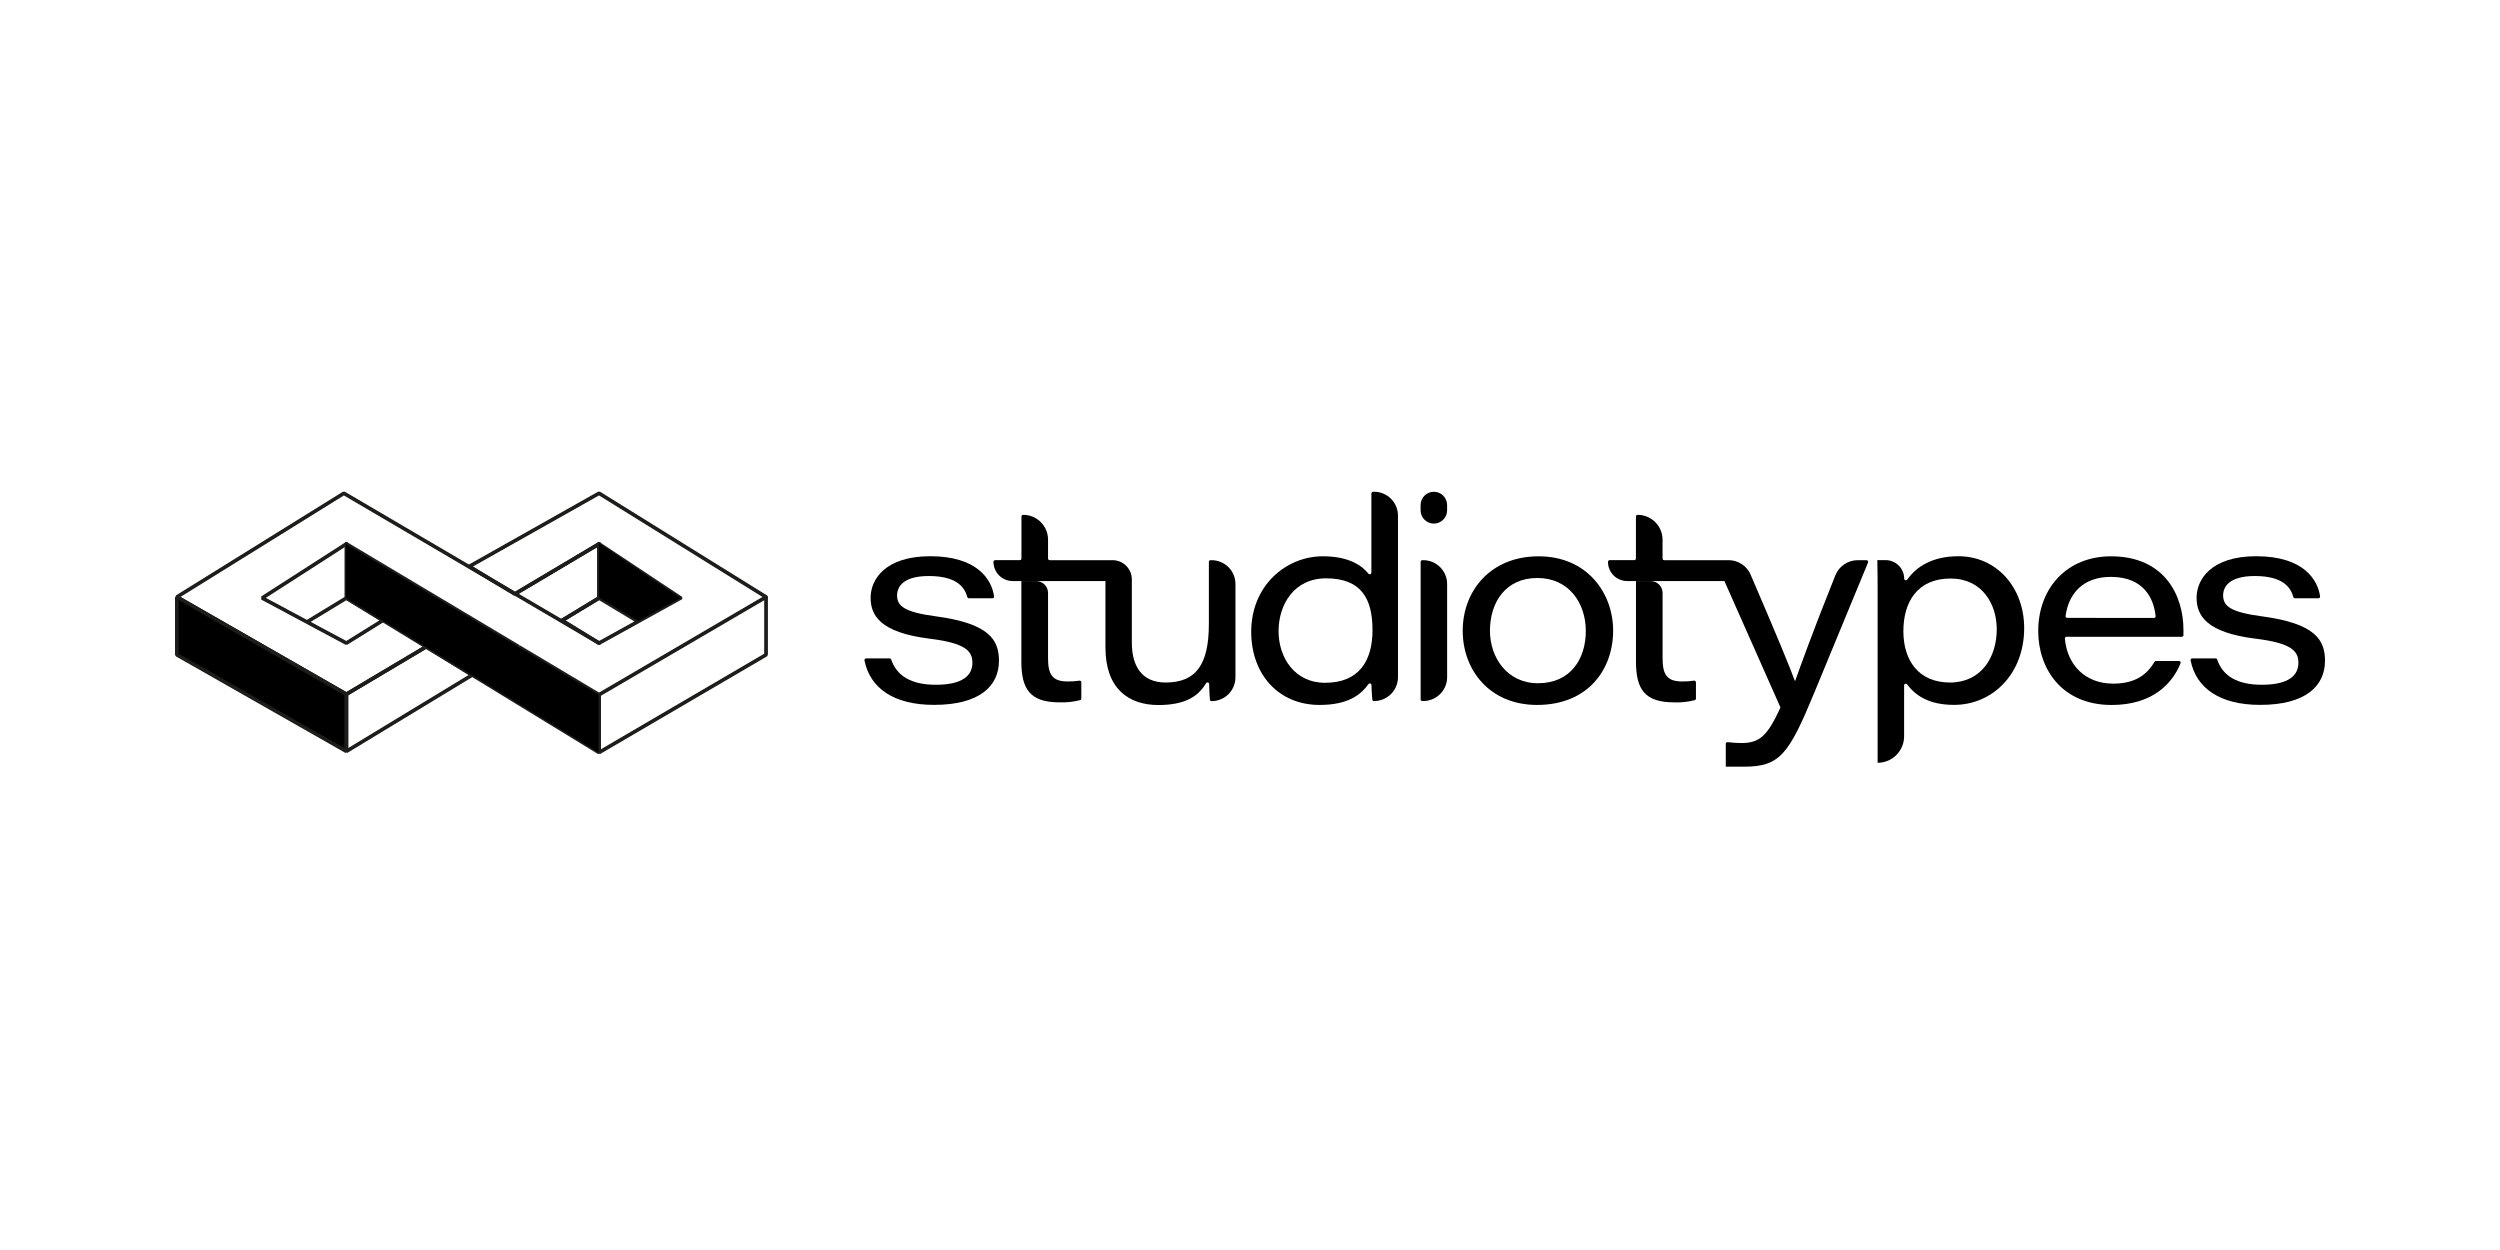 <svg xmlns="http://www.w3.org/2000/svg" width="300" height="150" viewBox="0 0 300 150" fill="none"><path d="M106.756 79.008C106.798 79.008 106.838 79.022 106.872 79.047C106.906 79.071 106.932 79.106 106.945 79.146C107.586 81.061 109.296 82.173 112.289 82.173C115.542 82.173 116.689 81.041 116.689 79.533C116.689 78.118 115.84 77.162 111.541 76.641C105.593 75.9 104.473 73.825 104.473 71.721C104.473 69.537 106.217 66.747 111.632 66.747C117.279 66.747 119.016 69.552 119.292 71.572C119.295 71.6 119.292 71.629 119.283 71.655C119.275 71.682 119.261 71.707 119.242 71.728C119.223 71.749 119.2 71.766 119.174 71.777C119.148 71.789 119.12 71.795 119.091 71.794H116.272C116.228 71.794 116.185 71.78 116.15 71.753C116.115 71.726 116.09 71.688 116.079 71.645C115.789 70.624 114.992 69.123 111.45 69.123C108.317 69.123 107.651 70.473 107.651 71.439C107.651 72.698 108.448 73.451 112.327 73.963C118.688 74.817 119.875 76.779 119.875 79.286C119.875 82.324 117.559 84.586 112.082 84.586C107.266 84.586 104.407 82.598 103.736 79.248C103.731 79.219 103.732 79.188 103.739 79.159C103.747 79.13 103.761 79.103 103.78 79.08C103.799 79.057 103.823 79.038 103.85 79.025C103.877 79.013 103.907 79.006 103.937 79.006L106.756 79.008Z" fill="black"/><path d="M124.331 69.726C124.711 69.726 125.076 69.877 125.345 70.145C125.614 70.414 125.765 70.778 125.765 71.158V78.979C125.765 80.914 126.261 81.775 128.105 81.775C128.583 81.782 129.061 81.75 129.535 81.679C129.563 81.676 129.591 81.679 129.618 81.688C129.645 81.696 129.67 81.71 129.691 81.729C129.712 81.748 129.729 81.772 129.74 81.797C129.752 81.823 129.757 81.851 129.757 81.879V83.823C129.758 83.866 129.745 83.907 129.72 83.942C129.695 83.976 129.66 84.002 129.619 84.015C128.809 84.225 127.973 84.315 127.136 84.282C123.632 84.282 122.563 82.725 122.563 79.388V69.726H124.331Z" fill="black"/><path d="M145.378 67.221H145.264C145.211 67.221 145.16 67.242 145.122 67.28C145.085 67.317 145.064 67.368 145.064 67.421V74.862C145.064 79.784 143.505 81.902 139.867 81.902C136.829 81.902 135.821 79.677 135.821 77.126V69.528C135.82 68.916 135.576 68.33 135.143 67.898C134.71 67.466 134.124 67.222 133.512 67.221H125.968C125.941 67.222 125.915 67.216 125.89 67.207C125.866 67.197 125.843 67.182 125.825 67.163C125.806 67.145 125.791 67.123 125.781 67.098C125.77 67.074 125.765 67.047 125.765 67.021V64.766C125.766 64.373 125.69 63.984 125.54 63.622C125.39 63.259 125.17 62.93 124.893 62.652C124.615 62.375 124.285 62.155 123.922 62.005C123.559 61.856 123.17 61.779 122.777 61.781C122.724 61.781 122.672 61.802 122.634 61.839C122.597 61.877 122.575 61.927 122.574 61.981V67.019C122.575 67.045 122.57 67.072 122.56 67.096C122.55 67.121 122.536 67.143 122.517 67.162C122.498 67.18 122.476 67.195 122.451 67.205C122.427 67.215 122.4 67.22 122.374 67.219H119.417C119.364 67.219 119.313 67.241 119.275 67.279C119.238 67.317 119.216 67.368 119.216 67.421C119.216 67.724 119.276 68.023 119.391 68.303C119.507 68.583 119.677 68.837 119.891 69.051C120.105 69.265 120.359 69.434 120.639 69.55C120.918 69.666 121.218 69.726 121.521 69.726H132.654V77.709C132.654 82.638 135.429 84.604 139.018 84.604C142.247 84.604 143.817 83.532 144.727 81.986C144.75 81.949 144.784 81.92 144.824 81.904C144.865 81.888 144.909 81.885 144.951 81.896C144.993 81.908 145.03 81.932 145.057 81.967C145.084 82.001 145.099 82.043 145.099 82.086C145.117 82.851 145.148 83.548 145.188 83.959C145.194 84.008 145.217 84.054 145.254 84.087C145.291 84.119 145.339 84.137 145.389 84.137C145.766 84.137 146.139 84.063 146.487 83.918C146.835 83.774 147.151 83.563 147.418 83.296C147.684 83.03 147.895 82.713 148.038 82.365C148.182 82.017 148.255 81.644 148.255 81.268C148.255 80.583 148.255 79.895 148.255 79.206V70.082C148.254 69.705 148.18 69.332 148.035 68.984C147.89 68.636 147.678 68.321 147.41 68.055C147.143 67.789 146.826 67.579 146.477 67.436C146.128 67.293 145.755 67.22 145.378 67.221Z" fill="black"/><path d="M164.89 59.011C165.651 59.011 166.38 59.313 166.918 59.85C167.456 60.388 167.758 61.116 167.758 61.876V79.215C167.758 79.889 167.758 80.567 167.758 81.248C167.76 81.625 167.687 81.999 167.544 82.348C167.4 82.697 167.19 83.014 166.923 83.281C166.657 83.549 166.341 83.761 165.992 83.906C165.644 84.051 165.27 84.126 164.892 84.126H164.879C164.829 84.127 164.781 84.11 164.744 84.077C164.707 84.045 164.683 83.999 164.678 83.95C164.623 83.439 164.594 82.809 164.576 82.206C164.575 82.164 164.561 82.124 164.536 82.09C164.511 82.056 164.476 82.031 164.435 82.019C164.395 82.006 164.352 82.007 164.312 82.02C164.272 82.033 164.238 82.059 164.213 82.093C163.311 83.365 161.777 84.593 158.344 84.593C153.445 84.593 150.145 80.941 150.145 75.814C150.145 70.253 154.338 66.754 158.744 66.754C161.995 66.754 163.505 67.96 164.206 68.838C164.232 68.871 164.268 68.896 164.308 68.907C164.349 68.919 164.392 68.918 164.431 68.904C164.471 68.89 164.505 68.864 164.529 68.829C164.553 68.795 164.566 68.754 164.565 68.712V59.214C164.565 59.187 164.57 59.161 164.579 59.136C164.589 59.112 164.604 59.09 164.623 59.071C164.641 59.052 164.664 59.037 164.688 59.027C164.712 59.017 164.739 59.011 164.765 59.011H164.89ZM153.427 75.747C153.427 78.861 155.317 81.935 159.016 81.935C163.046 81.935 164.701 79.348 164.701 75.611C164.701 71.874 163.38 69.401 159.134 69.401C155.286 69.401 153.427 72.549 153.427 75.747Z" fill="black"/><path d="M172.062 59.011C172.484 59.012 172.888 59.18 173.187 59.478C173.485 59.776 173.652 60.18 173.652 60.602V61.242C173.652 61.663 173.485 62.068 173.186 62.365C172.888 62.663 172.484 62.831 172.062 62.831C171.641 62.831 171.236 62.663 170.938 62.365C170.64 62.068 170.472 61.663 170.472 61.242V60.602C170.472 60.393 170.513 60.186 170.593 59.993C170.672 59.8 170.79 59.625 170.937 59.477C171.085 59.33 171.26 59.212 171.453 59.133C171.646 59.053 171.853 59.011 172.062 59.011ZM170.673 67.221H170.784C171.161 67.22 171.534 67.294 171.882 67.437C172.231 67.58 172.547 67.791 172.814 68.057C173.081 68.322 173.292 68.638 173.437 68.985C173.582 69.333 173.656 69.705 173.656 70.082V81.261C173.656 81.637 173.582 82.01 173.438 82.357C173.294 82.705 173.083 83.02 172.816 83.286C172.55 83.552 172.234 83.763 171.886 83.906C171.538 84.05 171.165 84.124 170.789 84.124H170.677C170.624 84.124 170.573 84.103 170.535 84.065C170.498 84.028 170.477 83.977 170.477 83.924V67.413C170.479 67.362 170.501 67.314 170.537 67.278C170.573 67.243 170.622 67.222 170.673 67.221Z" fill="black"/><path d="M193.576 75.667C193.576 80.365 190.536 84.593 184.446 84.593C178.722 84.593 175.526 80.367 175.526 75.696C175.526 70.849 178.913 66.759 184.613 66.759C190.478 66.745 193.576 71.194 193.576 75.667ZM178.795 75.691C178.795 78.899 180.848 81.988 184.567 81.988C188.445 81.988 190.296 79.097 190.296 75.722C190.296 72.348 188.249 69.359 184.489 69.359C180.645 69.359 178.795 72.306 178.795 75.691Z" fill="black"/><path d="M203.514 81.882V83.826C203.514 83.868 203.501 83.91 203.476 83.944C203.451 83.979 203.416 84.004 203.376 84.017C202.566 84.228 201.729 84.317 200.893 84.284C197.384 84.284 196.317 82.727 196.317 79.39V69.726H198.076C198.456 69.726 198.821 69.877 199.09 70.145C199.359 70.414 199.51 70.778 199.51 71.158V78.979C199.51 80.914 200.007 81.775 201.848 81.775C202.327 81.782 202.806 81.749 203.28 81.677C203.309 81.673 203.339 81.675 203.367 81.683C203.395 81.692 203.422 81.706 203.444 81.726C203.466 81.745 203.484 81.769 203.496 81.796C203.508 81.823 203.514 81.852 203.514 81.882Z" fill="black"/><path d="M223.979 67.221H222.919C222.344 67.224 221.783 67.397 221.307 67.719C220.831 68.041 220.462 68.497 220.247 69.029C217.484 75.909 215.976 80.151 215.428 81.688H215.373C214.905 80.353 213.186 76.176 210.071 68.952C209.849 68.438 209.481 68 209.013 67.693C208.545 67.385 207.997 67.221 207.437 67.221H199.708C199.682 67.222 199.655 67.216 199.631 67.207C199.606 67.197 199.584 67.182 199.565 67.163C199.546 67.145 199.531 67.123 199.521 67.098C199.511 67.074 199.505 67.047 199.505 67.021V64.766C199.505 64.373 199.428 63.985 199.278 63.622C199.127 63.26 198.907 62.931 198.629 62.653C198.351 62.376 198.021 62.156 197.658 62.007C197.295 61.857 196.906 61.78 196.513 61.781C196.46 61.781 196.409 61.802 196.372 61.84C196.334 61.877 196.313 61.928 196.312 61.981V67.019C196.312 67.045 196.307 67.072 196.297 67.096C196.287 67.12 196.272 67.142 196.253 67.161C196.234 67.18 196.212 67.194 196.187 67.204C196.163 67.214 196.136 67.219 196.11 67.219H193.159C193.106 67.219 193.054 67.24 193.016 67.278C192.978 67.316 192.957 67.368 192.957 67.421C192.957 67.724 193.017 68.024 193.133 68.304C193.249 68.584 193.419 68.838 193.633 69.052C193.848 69.266 194.102 69.435 194.382 69.551C194.663 69.667 194.963 69.726 195.266 69.726H206.929L213.62 84.813C213.643 84.867 213.643 84.928 213.62 84.982C212.102 88.232 211.222 89.166 208.958 89.166C208.409 89.159 207.861 89.124 207.317 89.059C207.289 89.057 207.26 89.06 207.233 89.069C207.207 89.077 207.182 89.091 207.161 89.11C207.14 89.129 207.123 89.152 207.112 89.178C207.1 89.204 207.094 89.231 207.094 89.26V92H209.303C213.556 92 214.647 90.532 217.653 83.27L224.166 67.497C224.178 67.466 224.183 67.433 224.18 67.401C224.176 67.368 224.165 67.336 224.146 67.309C224.128 67.282 224.103 67.26 224.074 67.244C224.044 67.229 224.012 67.221 223.979 67.221Z" fill="black"/><path d="M228.494 82.269V88.357C228.494 89.199 228.159 90.007 227.563 90.603C226.967 91.199 226.158 91.534 225.315 91.535V71.441C225.315 70.037 225.315 68.625 225.281 67.215H226.274C226.858 67.214 227.418 67.443 227.835 67.852C228.251 68.26 228.491 68.816 228.501 69.399V69.437C228.502 69.48 228.516 69.521 228.542 69.555C228.568 69.59 228.604 69.615 228.645 69.627C228.686 69.639 228.73 69.638 228.771 69.624C228.811 69.61 228.846 69.583 228.871 69.548C229.953 68.022 231.866 66.747 235.014 66.747C239.577 66.747 242.901 70.478 242.901 75.373C242.901 80.896 239.078 84.586 234.484 84.586C231.4 84.586 229.824 83.407 228.864 82.14C228.84 82.101 228.804 82.071 228.76 82.056C228.717 82.041 228.67 82.04 228.627 82.056C228.584 82.071 228.547 82.1 228.523 82.139C228.499 82.177 228.489 82.223 228.494 82.269ZM239.61 75.509C239.61 72.504 237.875 69.423 234.063 69.423C230.122 69.423 228.405 72.201 228.405 75.747C228.405 79.293 230.265 81.902 233.997 81.902C237.728 81.902 239.61 78.894 239.61 75.509Z" fill="black"/><path d="M247.991 76.412C247.963 76.412 247.935 76.418 247.909 76.429C247.883 76.441 247.859 76.457 247.84 76.478C247.821 76.499 247.807 76.524 247.798 76.551C247.789 76.578 247.786 76.606 247.789 76.635C248.051 79.766 250.218 82.037 253.578 82.037C256.168 82.037 257.619 81.003 258.532 79.421C258.55 79.391 258.575 79.365 258.605 79.347C258.636 79.329 258.671 79.32 258.706 79.319H261.476C261.509 79.319 261.541 79.327 261.571 79.342C261.6 79.358 261.625 79.38 261.644 79.407C261.662 79.434 261.674 79.466 261.678 79.498C261.681 79.531 261.677 79.564 261.665 79.595C260.683 82.042 258.285 84.597 253.407 84.597C247.343 84.597 244.587 80.173 244.587 75.729C244.587 70.613 247.989 66.758 253.329 66.758C259.753 66.758 262.013 71.459 262.013 75.58C262.013 75.803 262.013 75.989 262.013 76.219C262.011 76.271 261.989 76.321 261.951 76.358C261.913 76.395 261.863 76.416 261.81 76.416L247.991 76.412ZM258.474 74.154C258.503 74.154 258.531 74.149 258.557 74.137C258.583 74.126 258.606 74.109 258.625 74.088C258.644 74.067 258.658 74.042 258.666 74.015C258.675 73.989 258.678 73.96 258.675 73.932C258.468 71.93 257.339 69.225 253.3 69.225C249.926 69.225 248.227 71.269 247.867 73.923C247.864 73.951 247.867 73.98 247.877 74.006C247.886 74.033 247.9 74.058 247.919 74.079C247.938 74.1 247.961 74.116 247.987 74.128C248.013 74.139 248.041 74.145 248.069 74.145L258.474 74.154Z" fill="black"/><path d="M265.874 79.008C265.916 79.008 265.957 79.022 265.991 79.046C266.025 79.071 266.05 79.106 266.063 79.146C266.704 81.061 268.414 82.173 271.407 82.173C274.66 82.173 275.809 81.041 275.809 79.533C275.809 78.118 274.959 77.162 270.659 76.641C264.711 75.9 263.591 73.825 263.591 71.721C263.591 69.537 265.335 66.747 270.75 66.747C276.397 66.747 278.134 69.552 278.41 71.572C278.413 71.6 278.41 71.629 278.402 71.655C278.393 71.682 278.379 71.707 278.36 71.728C278.341 71.749 278.318 71.766 278.292 71.777C278.266 71.789 278.238 71.795 278.21 71.794H275.395C275.351 71.794 275.308 71.78 275.273 71.753C275.238 71.726 275.213 71.688 275.201 71.645C274.912 70.624 274.115 69.123 270.574 69.123C267.439 69.123 266.776 70.473 266.776 71.439C266.776 72.698 267.573 73.451 271.452 73.963C277.813 74.817 279 76.779 279 79.286C279 82.324 276.684 84.586 271.22 84.586C266.402 84.586 263.542 82.598 262.872 79.248C262.867 79.219 262.868 79.188 262.875 79.159C262.883 79.13 262.896 79.103 262.916 79.08C262.935 79.057 262.959 79.038 262.986 79.025C263.013 79.013 263.043 79.006 263.073 79.006L265.874 79.008Z" fill="black"/><path fill-rule="evenodd" clip-rule="evenodd" d="M56.208 67.779L71.777 59L72.004 59.005L92.044 71.452C92.148 71.517 92.18 71.654 92.115 71.758C92.05 71.863 91.913 71.895 91.809 71.83L71.881 59.452L56.758 67.98L61.78 71.019L71.772 65.077C71.878 65.014 72.014 65.049 72.077 65.154C72.14 65.26 72.106 65.397 72 65.459L61.893 71.469L61.664 71.469L56.202 68.163L56.208 67.779Z" fill="#1D1D1B"/><path fill-rule="evenodd" clip-rule="evenodd" d="M71.886 65.046C72.009 65.046 72.109 65.145 72.109 65.268V71.635L76.58 74.321L81.558 71.566L81.774 71.956L71.994 77.367L71.769 77.362L67.343 74.635C67.238 74.57 67.205 74.433 67.27 74.329C67.29 74.297 67.317 74.271 67.348 74.253L71.663 71.636V65.268C71.663 65.145 71.763 65.046 71.886 65.046ZM76.13 74.57L71.887 72.021L67.886 74.447L71.892 76.915L76.13 74.57Z" fill="#1D1D1B"/><path fill-rule="evenodd" clip-rule="evenodd" d="M41.566 65.046C41.688 65.046 41.788 65.145 41.788 65.268V71.636L46.068 74.251C46.173 74.316 46.206 74.453 46.142 74.557C46.078 74.662 45.941 74.695 45.836 74.631L41.449 71.951L41.343 71.761V65.268C41.343 65.145 41.443 65.046 41.566 65.046Z" fill="#1D1D1B"/><path fill-rule="evenodd" clip-rule="evenodd" d="M41.148 59.005L41.378 59.002L71.999 76.981C72.105 77.043 72.141 77.18 72.078 77.285C72.016 77.391 71.88 77.427 71.773 77.365L41.268 59.454L21.657 71.633L26.932 74.658C27.038 74.719 27.075 74.855 27.014 74.961C26.953 75.068 26.817 75.105 26.71 75.043L21.112 71.834L21.105 71.452L41.148 59.005Z" fill="#1D1D1B"/><path fill-rule="evenodd" clip-rule="evenodd" d="M41.753 65.148C41.819 65.251 41.789 65.389 41.686 65.455L31.9 71.744L36.827 74.382L41.45 71.571C41.525 71.525 41.616 71.529 41.686 71.574L46.068 74.251L46.07 74.63L41.683 77.362L41.46 77.369L31.356 71.957L31.34 71.574L41.445 65.081C41.548 65.015 41.686 65.045 41.753 65.148ZM37.282 74.626L41.557 76.916L45.528 74.443L41.565 72.022L37.282 74.626Z" fill="#1D1D1B"/><path fill-rule="evenodd" clip-rule="evenodd" d="M26.628 74.74C26.689 74.633 26.825 74.597 26.931 74.658L41.564 83.047L51.022 77.42C51.128 77.357 51.264 77.391 51.327 77.497C51.39 77.603 51.355 77.739 51.25 77.802L41.68 83.496L41.455 83.498L26.71 75.043C26.603 74.982 26.566 74.846 26.628 74.74Z" fill="#1D1D1B"/><path fill-rule="evenodd" clip-rule="evenodd" d="M61.941 70.925L71.772 65.077L72.109 65.268V71.761L72.001 71.951L67.575 74.636C67.47 74.7 67.333 74.666 67.269 74.561C67.205 74.456 67.239 74.319 67.344 74.256L71.663 71.636V65.66L62.169 71.307C62.063 71.37 61.927 71.335 61.864 71.23C61.801 71.124 61.836 70.988 61.941 70.925Z" fill="#1D1D1B"/><path fill-rule="evenodd" clip-rule="evenodd" d="M45.762 74.325C45.826 74.22 45.963 74.188 46.068 74.252L51.252 77.421C51.357 77.485 51.39 77.622 51.325 77.727C51.261 77.832 51.124 77.865 51.019 77.801L45.836 74.631C45.731 74.567 45.698 74.43 45.762 74.325Z" fill="#1D1D1B"/><path fill-rule="evenodd" clip-rule="evenodd" d="M72.109 83.493V89.91L91.703 78.447V72.029L72.109 83.493ZM71.773 83.173L91.813 71.449L92.149 71.641V78.574L92.038 78.766L71.998 90.49L71.663 90.298V83.365L71.773 83.173Z" fill="#1D1D1B"/><path fill-rule="evenodd" clip-rule="evenodd" d="M62.359 77.42L72 83.174C72.071 83.217 72.11 83.292 72.109 83.369V90.298L71.77 90.488L56.553 81.184C56.448 81.12 56.415 80.983 56.479 80.878C56.543 80.773 56.68 80.74 56.785 80.804L71.663 89.901V83.492L62.13 77.802L62.359 77.42Z" fill="#1D1D1B"/><path fill-rule="evenodd" clip-rule="evenodd" d="M41.374 65.154C41.438 65.049 41.574 65.014 41.68 65.077L51.444 70.905L51.444 70.905L56.814 74.11C56.814 74.11 56.814 74.11 56.815 74.11L62.359 77.42L62.13 77.802L56.586 74.492C56.586 74.492 56.586 74.492 56.586 74.492L51.215 71.287L51.215 71.287L41.451 65.459C41.346 65.396 41.311 65.26 41.374 65.154Z" fill="#1D1D1B"/><path fill-rule="evenodd" clip-rule="evenodd" d="M50.946 77.495C51.01 77.39 51.147 77.357 51.252 77.421L56.783 80.804C56.888 80.868 56.921 81.005 56.857 81.11C56.793 81.215 56.656 81.248 56.551 81.184L51.02 77.801C50.915 77.736 50.882 77.6 50.946 77.495Z" fill="#1D1D1B"/><path d="M26.821 74.85L21.223 71.641V78.574L41.566 90.158V83.305L26.821 74.85Z" fill="black"/><path fill-rule="evenodd" clip-rule="evenodd" d="M21 71.641L21.334 71.448L26.931 74.658L41.676 83.112L41.788 83.305V90.158L41.455 90.352L21.112 78.767L21 78.574V71.641ZM21.445 72.025V78.445L41.343 89.775V83.434L21.445 72.025Z" fill="#1D1D1B"/><path fill-rule="evenodd" clip-rule="evenodd" d="M41.452 83.114L51.022 77.42L51.252 77.421L56.785 80.805L56.785 81.184L41.681 90.348L41.343 90.158V83.305L41.452 83.114ZM41.788 83.432V89.763L56.241 80.993L51.134 77.871L41.788 83.432Z" fill="#1D1D1B"/><path d="M71.828 83.365L62.187 77.611L71.828 83.365V90.298L56.611 80.994L51.078 77.611L45.894 74.441L41.508 71.761V65.268L51.272 71.096L56.642 74.301L62.187 77.611L56.642 74.301" fill="black"/><path fill-rule="evenodd" clip-rule="evenodd" d="M71.699 65.145C71.767 65.043 71.905 65.015 72.007 65.083L81.789 71.576C81.892 71.644 81.919 71.782 81.851 71.884C81.783 71.986 81.645 72.014 81.543 71.946L71.761 65.454C71.659 65.385 71.631 65.247 71.699 65.145Z" fill="#1D1D1B"/><path d="M76.573 74.513L81.665 71.761L71.886 65.201V71.694L76.573 74.513L71.886 71.694Z" fill="black"/></svg>